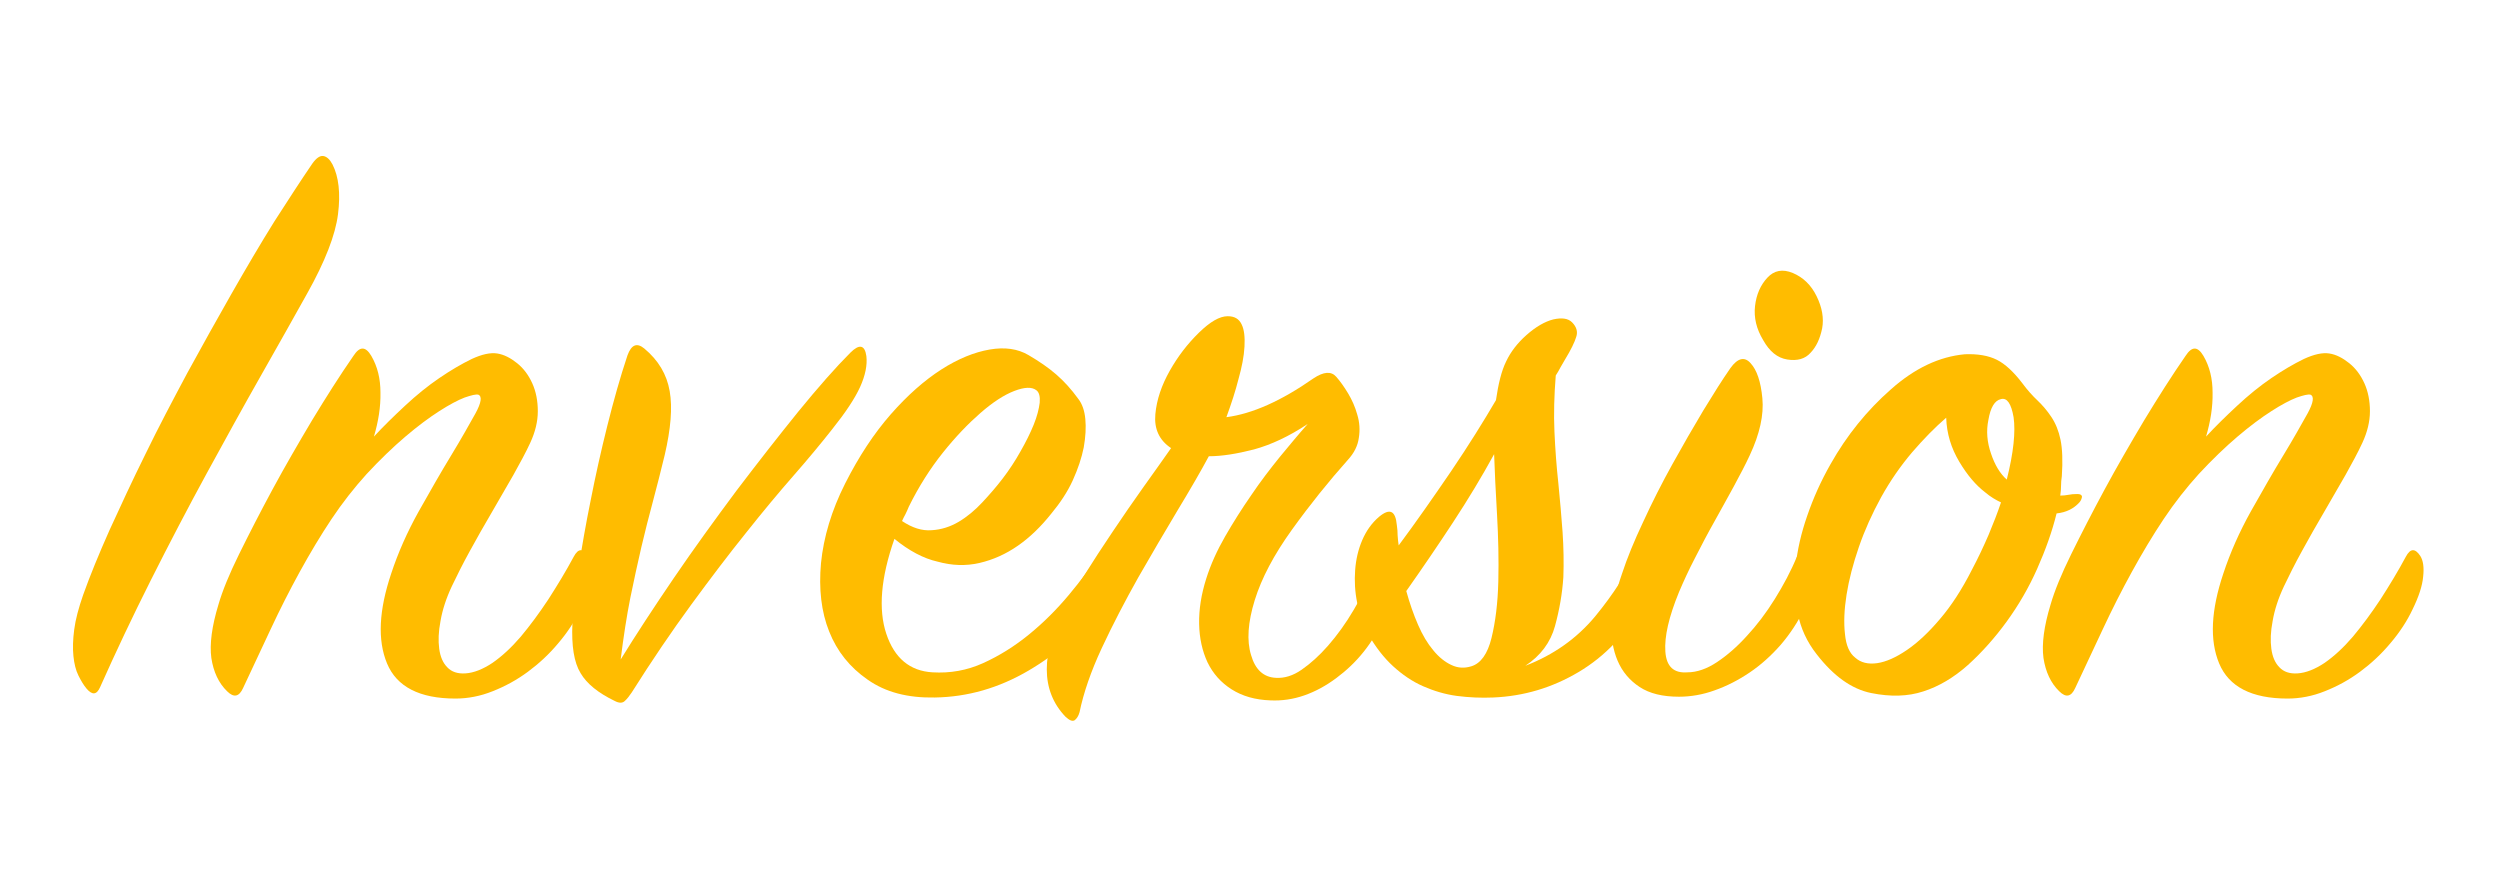 <?xml version="1.0" encoding="utf-8"?>
<!-- Generator: Adobe Illustrator 21.1.0, SVG Export Plug-In . SVG Version: 6.00 Build 0)  -->
<svg version="1.1" id="レイヤー_1" xmlns="http://www.w3.org/2000/svg" xmlns:xlink="http://www.w3.org/1999/xlink" x="0px"
	 y="0px" viewBox="0 0 953.4 332" style="enable-background:new 0 0 953.4 332;" xml:space="preserve">
<style type="text/css">
	.st0{fill:#FFBC00;}
</style>
<title>アセット 1</title>
<g>
	<g>
		<path class="st0" d="M119.1,62.4c1.5-2.1,2.9-3.1,4.2-2.9c1.3,0.2,2.5,1.3,3.5,3.2c2.4,4.7,3.1,11.1,2.1,19s-4.9,18-11.8,30.3
			c-4.9,8.8-10.7,19.1-17.4,30.9c-6.7,11.8-13.6,24.3-20.8,37.5s-14.3,26.8-21.4,40.9C50.4,235.4,44,249,38.2,262
			c-1.3,3-3,3.2-5.2,0.6c-1.1-1.3-2.1-3-3.1-5c-1-2-1.6-4.5-1.9-7.4s-0.2-6.3,0.3-10.1c0.5-3.9,1.7-8.3,3.4-13.2
			c2.6-7.3,6-15.6,10.1-24.8c4.2-9.2,8.7-18.9,13.7-29c4.9-10.1,10.3-20.3,15.9-30.8c5.7-10.4,11.3-20.5,16.9-30.3s11-19,16.3-27.5
			C110,76.1,114.8,68.7,119.1,62.4z"/>
		<path class="st0" d="M142.6,166.5c3.6-3.9,7.6-7.8,11.9-11.8c4.3-4,8.6-7.5,13-10.5s8.5-5.4,12.4-7.3c3.9-1.8,7.1-2.5,9.7-2.1
			c2.6,0.4,5.1,1.7,7.6,3.7s4.4,4.6,5.8,7.7c1.4,3.1,2.1,6.7,2.1,10.6c0,4-1,8-2.9,12.1c-1.7,3.7-3.9,7.7-6.4,12.2
			c-2.6,4.5-5.3,9.2-8.2,14.2c-2.9,4.9-5.7,9.9-8.4,14.8c-2.7,4.9-5,9.5-6.9,13.5c-2.2,4.7-3.6,9.1-4.3,13.2
			c-0.8,4.1-0.9,7.6-0.5,10.6s1.4,5.4,3.1,7.1c1.6,1.7,3.9,2.5,6.9,2.3c3.2-0.2,6.7-1.6,10.3-4c3.6-2.5,7.2-5.8,10.8-10
			c3.5-4.2,7-8.9,10.5-14.2c3.4-5.3,6.7-10.7,9.7-16.3c1.7-3.2,3.5-3.3,5.5-0.3c1.1,1.7,1.5,4.4,1.1,7.9c-0.3,3.5-1.7,7.7-4,12.4
			c-2.1,4.5-5,8.9-8.5,13c-3.5,4.2-7.4,7.8-11.6,10.9c-4.2,3.1-8.6,5.5-13.4,7.4c-4.7,1.9-9.5,2.8-14.2,2.8
			c-13.7,0-22.4-4.5-26.1-13.4c-3.7-8.9-3.1-20.3,1.6-34.3c2.6-7.9,6.1-15.8,10.5-23.7c4.4-7.8,8.5-15,12.4-21.4s6.9-11.8,9.2-15.9
			c2.3-4.2,2.6-6.6,1.1-7.2c-0.9-0.2-2.6,0.2-5.2,1.1c-2.6,1-5.8,2.7-9.7,5.2s-8.2,5.7-12.9,9.7s-9.7,8.8-14.8,14.3
			c-4.7,5.2-9.2,10.9-13.4,17.2c-4.2,6.3-8.2,13-12.1,20.1s-7.6,14.4-11.1,21.9s-7,15-10.5,22.4c-1.5,3.3-3.5,3.8-6.1,1.2
			c-3.2-3.1-5.2-7.4-6-12.7c-0.7-5.3,0.2-12.1,2.7-20.3c1.5-5.2,4.1-11.6,7.9-19.3s8-15.9,12.7-24.6c4.7-8.7,9.8-17.5,15.1-26.4
			c5.4-8.9,10.6-17.1,15.8-24.6c2.4-3.7,4.6-3.7,6.8,0c2.4,4.1,3.5,8.8,3.5,14C145.2,155.2,144.3,160.7,142.6,166.5z"/>
		<path class="st0" d="M236.7,251.5c5.8-9.4,12.6-19.8,20.3-31.1c7.7-11.3,15.7-22.3,23.8-33.2c8.2-10.8,16.1-20.9,23.7-30.3
			c7.6-9.3,14.2-16.8,19.8-22.4c3.4-3.4,5.5-3,6.1,1.3c0.4,3.4-0.4,7.4-2.4,11.8c-2,4.4-5.6,9.8-10.8,16.3
			c-4.1,5.2-8.9,11-14.5,17.4S291,195,284.5,203.2c-6.6,8.2-13.5,17.3-20.9,27.4c-7.4,10.1-15,21.3-22.7,33.5
			c-0.9,1.3-1.7,2.4-2.6,3.2c-0.9,0.9-2.2,0.9-3.9,0c-6.2-3-10.6-6.5-13-10.6c-2.5-4.1-3.5-10.4-3.1-19c0.2-5.6,1-12.5,2.3-20.8
			s2.8-17,4.7-26.3c1.8-9.2,3.9-18.6,6.3-28.2c2.4-9.6,4.9-18.5,7.7-26.9c1.5-4.1,3.6-4.9,6.4-2.6c5.4,4.5,8.6,9.9,9.7,16.3
			c1.1,6.3,0.4,14.4-1.9,24.3c-1.5,6.2-3,12.1-4.5,17.7c-1.5,5.6-3,11.4-4.4,17.4s-2.8,12.5-4.2,19.3
			C239,234.9,237.8,242.7,236.7,251.5z"/>
		<path class="st0" d="M341.1,205.5c-5.2,14.8-6.2,26.9-3.1,36.2s9,14.2,17.6,14.7c6.7,0.4,13.1-0.7,19.3-3.5
			c6.2-2.8,12.1-6.5,17.6-11s10.5-9.5,15.1-15s8.6-10.9,12.1-16.3c0.9-1.3,1.8-1.9,2.9-1.9s1.9,0.8,2.6,2.3c0.6,1.3,0.6,3.9,0,7.7
			c-0.6,3.9-2.5,7.9-5.5,12.2c-6.9,9.9-16,18.1-27.4,24.8c-11.4,6.7-23.3,10.1-35.8,10.3c-10.3,0.2-18.8-2-25.6-6.8
			c-6.8-4.7-11.7-10.8-14.7-18.4c-3-7.5-4-16.2-3.1-26.1c1-9.9,4-20,9.2-30.3s11-19.1,17.4-26.4c6.4-7.3,12.9-13,19.3-17.1
			s12.6-6.6,18.4-7.6s10.7-0.3,14.8,2.1c4.1,2.4,7.6,4.8,10.6,7.4c3,2.6,5.8,5.7,8.4,9.3c1.5,1.9,2.4,4.5,2.7,7.7
			c0.3,3.2,0.1,6.8-0.6,10.8c-0.8,4-2.2,8.2-4.2,12.6c-2,4.4-4.8,8.6-8.2,12.7c-3.9,4.9-8.1,9-12.7,12.2s-9.5,5.4-14.7,6.6
			c-5.2,1.2-10.5,1-15.9-0.5C352.2,213,346.6,210,341.1,205.5z M344,198.7c3.9,2.6,7.6,3.8,11.3,3.5c3.6-0.2,7.1-1.3,10.3-3.2
			c3.2-1.9,6.2-4.4,9-7.4s5.4-6,7.7-9c2.6-3.4,4.9-6.9,6.9-10.5c2-3.5,3.7-6.9,5-10.1c1.3-3.2,2-6,2.3-8.4c0.2-2.4-0.2-4-1.3-4.8
			c-1.7-1.3-4.5-1.2-8.4,0.3s-8.2,4.3-12.9,8.4c-4.7,4.1-9.5,9.1-14.3,15.1s-9.2,12.9-13,20.6c-0.4,1.1-0.9,2-1.3,2.9
			C344.8,197,344.4,197.8,344,198.7z"/>
		<path class="st0" d="M467.7,159.1c9.9-1.3,20.9-6.2,33.2-14.8c3.9-2.6,6.8-2.8,8.7-0.6c1.5,1.7,3,3.8,4.5,6.3s2.7,5.2,3.5,8.1
			c0.9,2.9,1.1,5.9,0.6,8.9c-0.4,3-1.8,5.8-4.2,8.4c-7.3,8.2-14.4,17-21.3,26.6s-11.6,18.5-14.2,26.9s-3.1,15.4-1.4,20.9
			c1.6,5.6,4.8,8.5,9.5,8.7c3.2,0.2,6.5-0.8,9.8-3.1c3.3-2.3,6.7-5.3,10.1-9.2s6.7-8.4,9.8-13.7s6-10.8,8.5-16.6
			c1.5-3,3-3.1,4.5-0.3c0.9,1.7,1.2,4.4,1.1,8.1c-0.1,3.7-1,7.6-2.7,11.9c-1.9,4.7-4.5,9-7.6,12.9s-6.6,7.2-10.5,10.1
			c-3.9,2.9-7.9,5.1-12.2,6.6c-4.3,1.5-8.6,2.1-12.9,1.9c-5.8-0.2-10.7-1.6-14.8-4.2c-4.1-2.6-7.1-6-9.2-10.3
			c-2-4.3-3.1-9.2-3.2-14.7s0.8-11.2,2.7-17.2c1.7-5.4,4.1-10.7,7.2-16.1c3.1-5.4,6.4-10.6,10-15.8c3.5-5.2,7.2-10,11-14.7
			c3.8-4.6,7.2-8.7,10.5-12.4c-7.1,4.7-13.9,7.9-20.5,9.7c-6.6,1.7-12.3,2.6-17.2,2.6c-3,5.6-7,12.5-11.9,20.6
			c-4.9,8.2-9.9,16.7-15,25.6c-5,8.9-9.7,17.9-13.9,26.9c-4.2,9-7,17.2-8.5,24.5c-0.4,1.5-1.1,2.5-1.9,3.1c-0.9,0.5-2,0-3.5-1.4
			c-4.7-4.9-7.1-11-7.1-18c0-7.1,2.2-14.7,6.4-22.9c1.9-3.4,4.6-7.8,7.9-13c3.3-5.3,6.9-10.8,10.8-16.6s7.8-11.5,11.8-17.1
			s7.5-10.5,10.5-14.8c-4.5-3-6.5-7.3-6-12.9c0.5-5.6,2.4-11.1,5.5-16.6s6.8-10.3,11.1-14.5c4.3-4.2,7.9-6.3,11-6.3
			c2.6,0,4.3,1,5.3,3.1c1,2,1.3,4.9,1.1,8.5c-0.2,3.7-1,7.8-2.3,12.4C471.2,149,469.6,153.9,467.7,159.1z"/>
		<path class="st0" d="M533.4,208c6.7-9,13.3-18.5,20-28.3c6.7-9.9,12.3-18.9,17.1-27.1c0.9-6.2,2.1-11.2,3.9-14.8
			c1.7-3.6,4.3-7,7.7-10c3.6-3.2,7.1-5.2,10.3-6c3.2-0.7,5.6-0.4,7.1,1.1c1.7,1.7,2.3,3.6,1.6,5.6c-0.6,2-2,4.9-4.2,8.5
			c-0.6,1.1-1.2,2.1-1.8,3.1c-0.5,1-1.1,2-1.8,3.1c-0.6,7.5-0.8,14.7-0.5,21.4c0.3,6.8,0.8,13.4,1.5,19.8c0.6,6.4,1.2,12.6,1.6,18.5
			c0.4,5.9,0.5,11.7,0.3,17.2c-0.4,6.2-1.5,12.5-3.2,18.7s-5.5,11.3-11.3,15.1c10.7-4.1,19.6-10.4,26.6-18.8
			c7-8.5,12.5-17.1,16.6-25.9c0.9-1.7,1.9-2.5,3.2-2.3s2.3,1,2.9,2.3c0.6,1.5,0.7,4.2,0.3,8.1c-0.4,3.9-2,8.3-4.8,13.2
			c-6.2,11.2-14.4,19.8-24.5,25.8s-20.9,9.2-32.5,9.7c-4.7,0.2-9.3,0-13.9-0.6c-4.5-0.6-8.8-1.9-12.9-3.7c-4.1-1.8-7.9-4.4-11.4-7.6
			c-3.5-3.2-6.7-7.3-9.5-12.2c-1.9-3.6-3.3-7.6-4.2-11.9c-0.9-4.3-1.1-8.5-0.8-12.6s1.2-7.9,2.7-11.4s3.6-6.5,6.4-8.9
			c4.1-3.4,6.3-2.4,6.8,3.2c0.2,1.3,0.3,2.6,0.3,3.9C533.1,205.5,533.2,206.8,533.4,208z M569.8,173.2c-4.7,8.6-9.9,17.2-15.6,25.9
			c-5.7,8.7-11.7,17.5-17.9,26.3c1.3,4.7,2.8,9,4.5,12.9s3.6,7.1,5.8,9.7c2.1,2.6,4.5,4.5,6.9,5.6c2.5,1.2,5,1.3,7.6,0.5
			c3.6-1.1,6.2-4.7,7.7-10.8s2.4-13.3,2.6-21.6c0.2-8.3,0-16.8-0.5-25.6C570.4,187.3,570,179.7,569.8,173.2z"/>
		<path class="st0" d="M640.3,265.7c-6.2,0-11.2-1.2-15-3.7s-6.6-5.8-8.4-10c-1.8-4.2-2.6-9.1-2.3-14.8s1.7-11.9,4-18.5
			c1.9-5.8,4.6-12.4,8.1-19.8c3.4-7.4,7.1-14.7,11.1-21.9s7.9-14,11.8-20.5c3.9-6.4,7.3-11.8,10.3-16.1c2.8-3.9,5.4-4.5,7.7-1.9
			c2.4,2.6,3.9,7,4.5,13.4c0.6,6.3-1,13.6-4.8,21.7c-1.7,3.7-3.8,7.6-6.1,11.9c-2.4,4.3-4.8,8.8-7.4,13.4c-2.6,4.6-5,9.2-7.4,13.9
			c-2.4,4.6-4.4,9-6.1,13c-3.9,9.5-5.6,17-5.2,22.7c0.4,5.7,3.2,8.3,8.4,7.9c3.6,0,7.4-1.3,11.3-3.9c3.9-2.6,7.7-5.9,11.4-10
			c3.8-4.1,7.3-8.7,10.6-14s6.2-10.7,8.5-16.3c0.9-1.5,1.8-2.2,2.7-2.1c1,0.1,1.8,0.8,2.4,2.1c2.6,4.9,1.8,11.6-2.3,20
			c-2.4,4.9-5.4,9.5-9,13.7c-3.7,4.2-7.6,7.7-11.9,10.6c-4.3,2.9-8.8,5.2-13.4,6.8C649.4,264.9,644.8,265.7,640.3,265.7z M692.8,113
			c2.1,4.3,2.8,8.4,2.1,12.2c-0.8,3.9-2.2,7-4.4,9.3c-2.1,2.4-5.1,3.2-8.9,2.6c-3.8-0.6-6.8-3.1-9.2-7.4c-2.6-4.3-3.6-8.6-3.1-13
			s2.1-8,4.7-10.8c2.6-2.8,5.8-3.4,9.7-1.8C687.7,105.8,690.7,108.7,692.8,113z"/>
		<path class="st0" d="M793,191.6c-2.2,2.4-5,3.8-8.7,4.2c-1.7,6.9-4.2,13.9-7.4,21.1c-3.2,7.2-7.1,13.9-11.6,20.1
			c-4.5,6.2-9.5,11.8-14.8,16.6c-5.4,4.8-11.1,8.2-17.1,10.1c-5.8,1.9-12.4,2.1-19.8,0.6c-7.4-1.5-14.3-6.4-20.8-14.8
			c-3.7-4.7-6.1-9.9-7.2-15.6c-1.2-5.7-1.5-11.6-0.8-17.9c0.6-6.2,2.1-12.7,4.4-19.3c2.3-6.7,5.2-13.2,8.9-19.7
			c6.2-11,13.9-20.5,23-28.5c9.1-8.1,18.5-12.5,28.2-13.4c4.9-0.2,9,0.5,12.2,2.1s6.4,4.6,9.7,8.9c1.9,2.6,3.9,4.8,5.8,6.6
			c1.9,1.8,3.7,3.9,5.3,6.3c1.6,2.4,2.8,5.3,3.5,8.7s0.9,8.1,0.5,13.9c-0.2,1.3-0.3,2.5-0.3,3.7s-0.1,2.4-0.3,3.7
			c1.1,0,2.1-0.1,3.1-0.3s2.1-0.3,3.4-0.3c1.1,0,1.7,0.3,1.8,1C793.9,190,793.7,190.8,793,191.6z M763.1,191.6
			c-1.9-0.9-4-2.1-6.1-3.9c-3.4-2.6-6.7-6.4-9.8-11.6c-3.1-5.2-4.8-10.7-5-16.8c-4.3,3.7-8.6,8.1-13,13.2
			c-4.4,5.2-8.3,10.8-11.8,17.1c-3.4,6.2-6.3,12.6-8.5,19s-3.8,12.5-4.7,18.2s-1.1,10.7-0.6,15c0.4,4.3,1.7,7.3,3.9,9
			c2.1,1.9,4.9,2.6,8.4,2.1c3.4-0.5,7.2-2.2,11.3-5s8.3-6.7,12.6-11.8c4.3-5,8.4-11.3,12.2-18.8c2.4-4.5,4.5-9,6.4-13.4
			C760.2,199.6,761.8,195.5,763.1,191.6z M765.3,182.9c2.6-10.3,3.4-18.3,2.6-23.8c-0.9-5.2-2.5-7.5-4.8-6.9c-2.4,0.5-4,3.2-4.8,7.9
			c-0.9,4.3-0.5,8.6,1,12.9C760.7,177.2,762.7,180.6,765.3,182.9z"/>
		<path class="st0" d="M841.3,166.5c3.6-3.9,7.6-7.8,11.9-11.8c4.3-4,8.6-7.5,13-10.5s8.5-5.4,12.4-7.3c3.9-1.8,7.1-2.5,9.7-2.1
			c2.6,0.4,5.1,1.7,7.6,3.7s4.4,4.6,5.8,7.7c1.4,3.1,2.1,6.7,2.1,10.6c0,4-1,8-2.9,12.1c-1.7,3.7-3.9,7.7-6.4,12.2
			c-2.6,4.5-5.3,9.2-8.2,14.2c-2.9,4.9-5.7,9.9-8.4,14.8c-2.7,4.9-5,9.5-6.9,13.5c-2.2,4.7-3.6,9.1-4.3,13.2
			c-0.8,4.1-0.9,7.6-0.5,10.6s1.4,5.4,3.1,7.1c1.6,1.7,3.9,2.5,6.9,2.3c3.2-0.2,6.7-1.6,10.3-4c3.6-2.5,7.2-5.8,10.8-10
			c3.5-4.2,7-8.9,10.5-14.2c3.4-5.3,6.7-10.7,9.7-16.3c1.7-3.2,3.5-3.3,5.5-0.3c1.1,1.7,1.5,4.4,1.1,7.9c-0.3,3.5-1.7,7.7-4,12.4
			c-2.1,4.5-5,8.9-8.5,13c-3.5,4.2-7.4,7.8-11.6,10.9c-4.2,3.1-8.6,5.5-13.4,7.4c-4.7,1.9-9.5,2.8-14.2,2.8
			c-13.7,0-22.4-4.5-26.1-13.4c-3.7-8.9-3.1-20.3,1.6-34.3c2.6-7.9,6.1-15.8,10.5-23.7c4.4-7.8,8.5-15,12.4-21.4s6.9-11.8,9.2-15.9
			c2.3-4.2,2.6-6.6,1.1-7.2c-0.9-0.2-2.6,0.2-5.2,1.1c-2.6,1-5.8,2.7-9.7,5.2s-8.2,5.7-12.9,9.7s-9.7,8.8-14.8,14.3
			c-4.7,5.2-9.2,10.9-13.4,17.2s-8.2,13-12.1,20.1c-3.9,7.1-7.6,14.4-11.1,21.9s-7,15-10.5,22.4c-1.5,3.3-3.5,3.8-6.1,1.2
			c-3.2-3.1-5.2-7.4-6-12.7c-0.7-5.3,0.2-12.1,2.7-20.3c1.5-5.2,4.1-11.6,7.9-19.3c3.8-7.7,8-15.9,12.7-24.6
			c4.7-8.7,9.8-17.5,15.1-26.4c5.4-8.9,10.6-17.1,15.8-24.6c2.4-3.7,4.6-3.7,6.8,0c2.4,4.1,3.5,8.8,3.5,14
			C843.9,155.2,843,160.7,841.3,166.5z"/>
	</g>
</g>
</svg>
